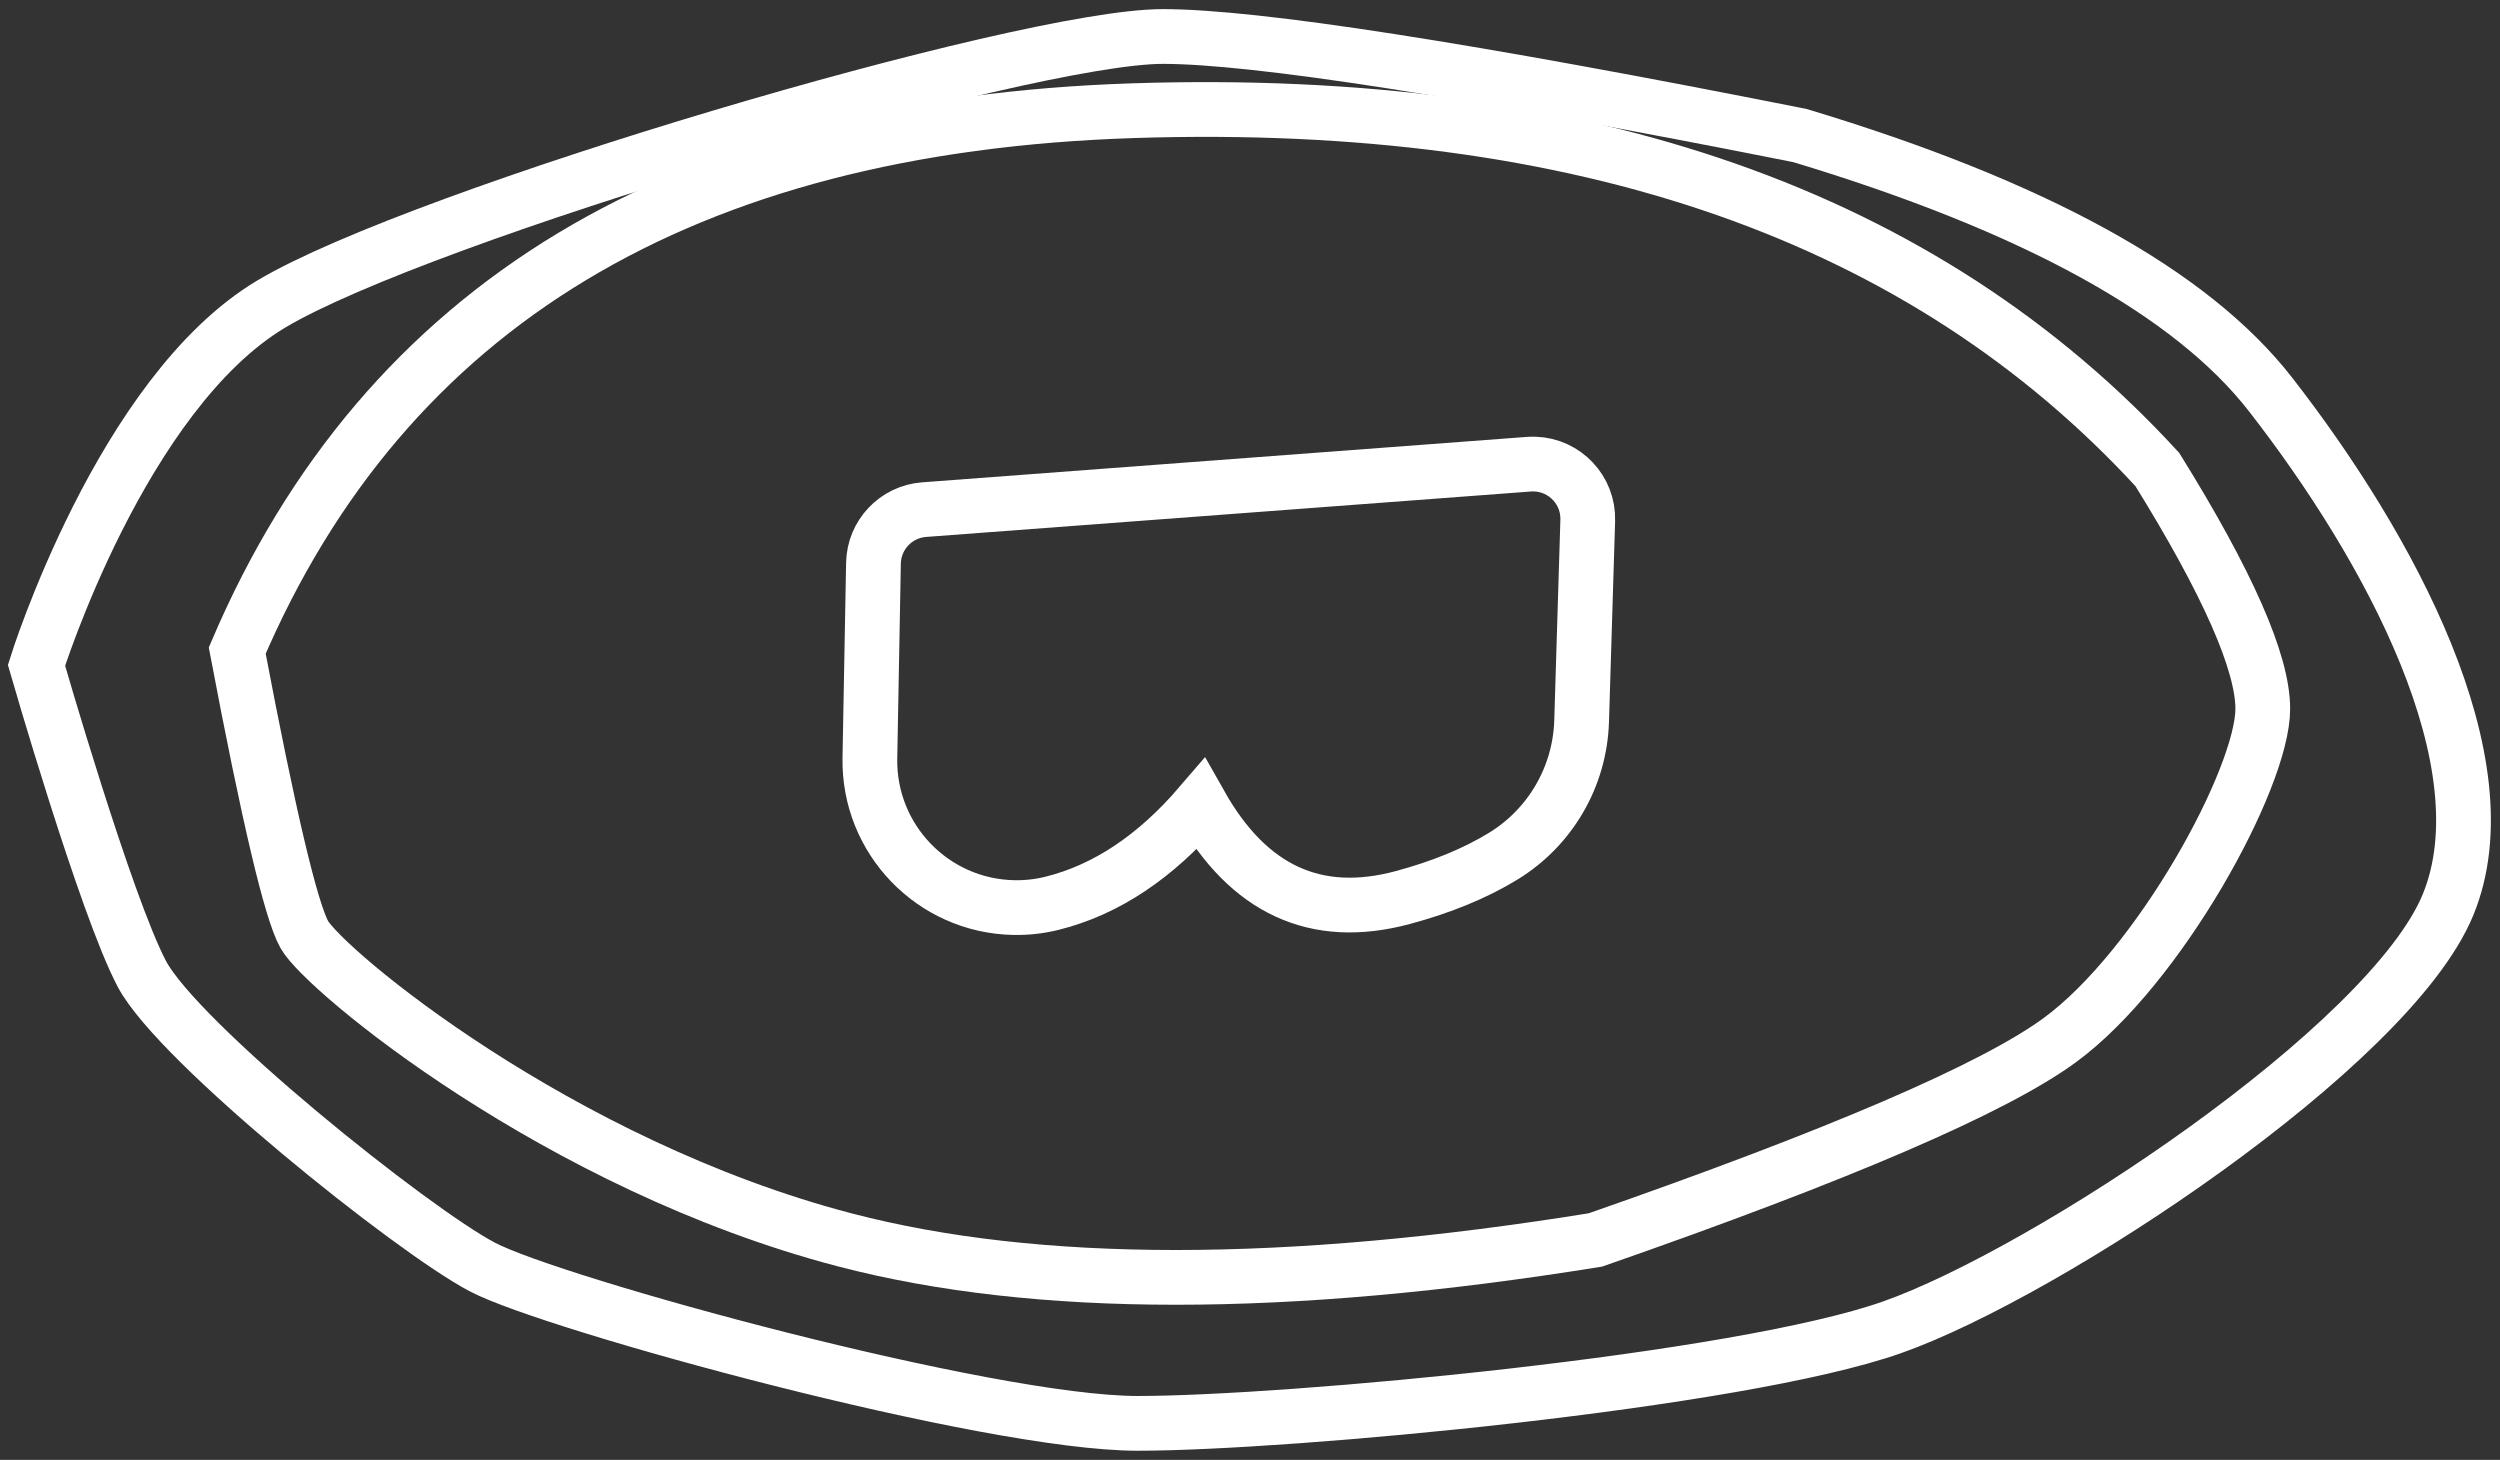 <?xml version="1.0" encoding="UTF-8"?>
<svg width="137px" height="80px" viewBox="0 0 137 80" version="1.1" xmlns="http://www.w3.org/2000/svg" xmlns:xlink="http://www.w3.org/1999/xlink">
    <rect x="0" y="0" width="137" height="80" fill="#333333" stroke="none"/>
    <title>Group 2</title>
    <g id="Page-1" stroke="none" stroke-width="1" fill="none" fill-rule="evenodd">
        <g id="ilustrações-do-melhor-para-os-melhores" transform="translate(-776, -194)" stroke="#FFFFFF" stroke-width="3">
            <g id="Group-2" transform="translate(778, 196)">
                <path d="M11,33.651 C19.096,14.726 35.465,4.863 60.105,4.065 C84.745,3.267 103.452,9.823 116.224,23.733 C120.075,29.938 122,34.308 122,36.843 C122,40.645 116.311,51.02 110.876,55 C107.254,57.653 98.771,61.302 85.428,65.949 C68.489,68.684 54.783,68.684 44.308,65.949 C28.596,61.847 15.772,51.166 14.677,49.216 C13.947,47.915 12.721,42.727 11,33.651 Z" id="Path-86"></path>
                <path d="M47.938,42.98 L66.666,15.521 C67.538,14.242 69.241,13.836 70.596,14.586 L79.942,19.755 C83.831,21.906 85.24,26.802 83.089,30.691 C82.746,31.311 82.323,31.883 81.83,32.392 C81.83,32.392 81.83,32.392 81.83,32.392 C79.713,34.579 76.8,36.02 73.09,36.716 C75.819,41.339 75.444,45.388 71.964,48.863 C70.392,50.433 68.819,51.645 67.245,52.501 C64.579,53.95 61.363,53.958 58.69,52.522 L48.996,47.313 C47.537,46.529 46.99,44.71 47.774,43.25 C47.824,43.157 47.879,43.067 47.938,42.98 Z" id="Path-47" transform="translate(65.116, 33.65) scale(1, -1) rotate(-120) translate(-65.116, -33.65) "></path>
                <path d="M0,34.459 C0,34.459 4.654,19.565 12.863,14.662 C21.072,9.76 54.118,0 61.717,0 C66.782,0 78.422,1.809 96.635,5.428 C109.482,9.299 118.08,14.029 122.427,19.617 C128.948,27.999 135.351,39.816 132.149,47.588 C128.948,55.359 110.125,67.761 101.684,70.737 C93.244,73.712 68.549,76 60.338,76 C52.126,76 28.308,69.467 24.44,67.436 C20.573,65.405 7.765,55.144 5.772,51.366 C3.779,47.588 0,34.459 0,34.459 Z" id="Path-88"></path>
            </g>
        </g>
    </g>
</svg>